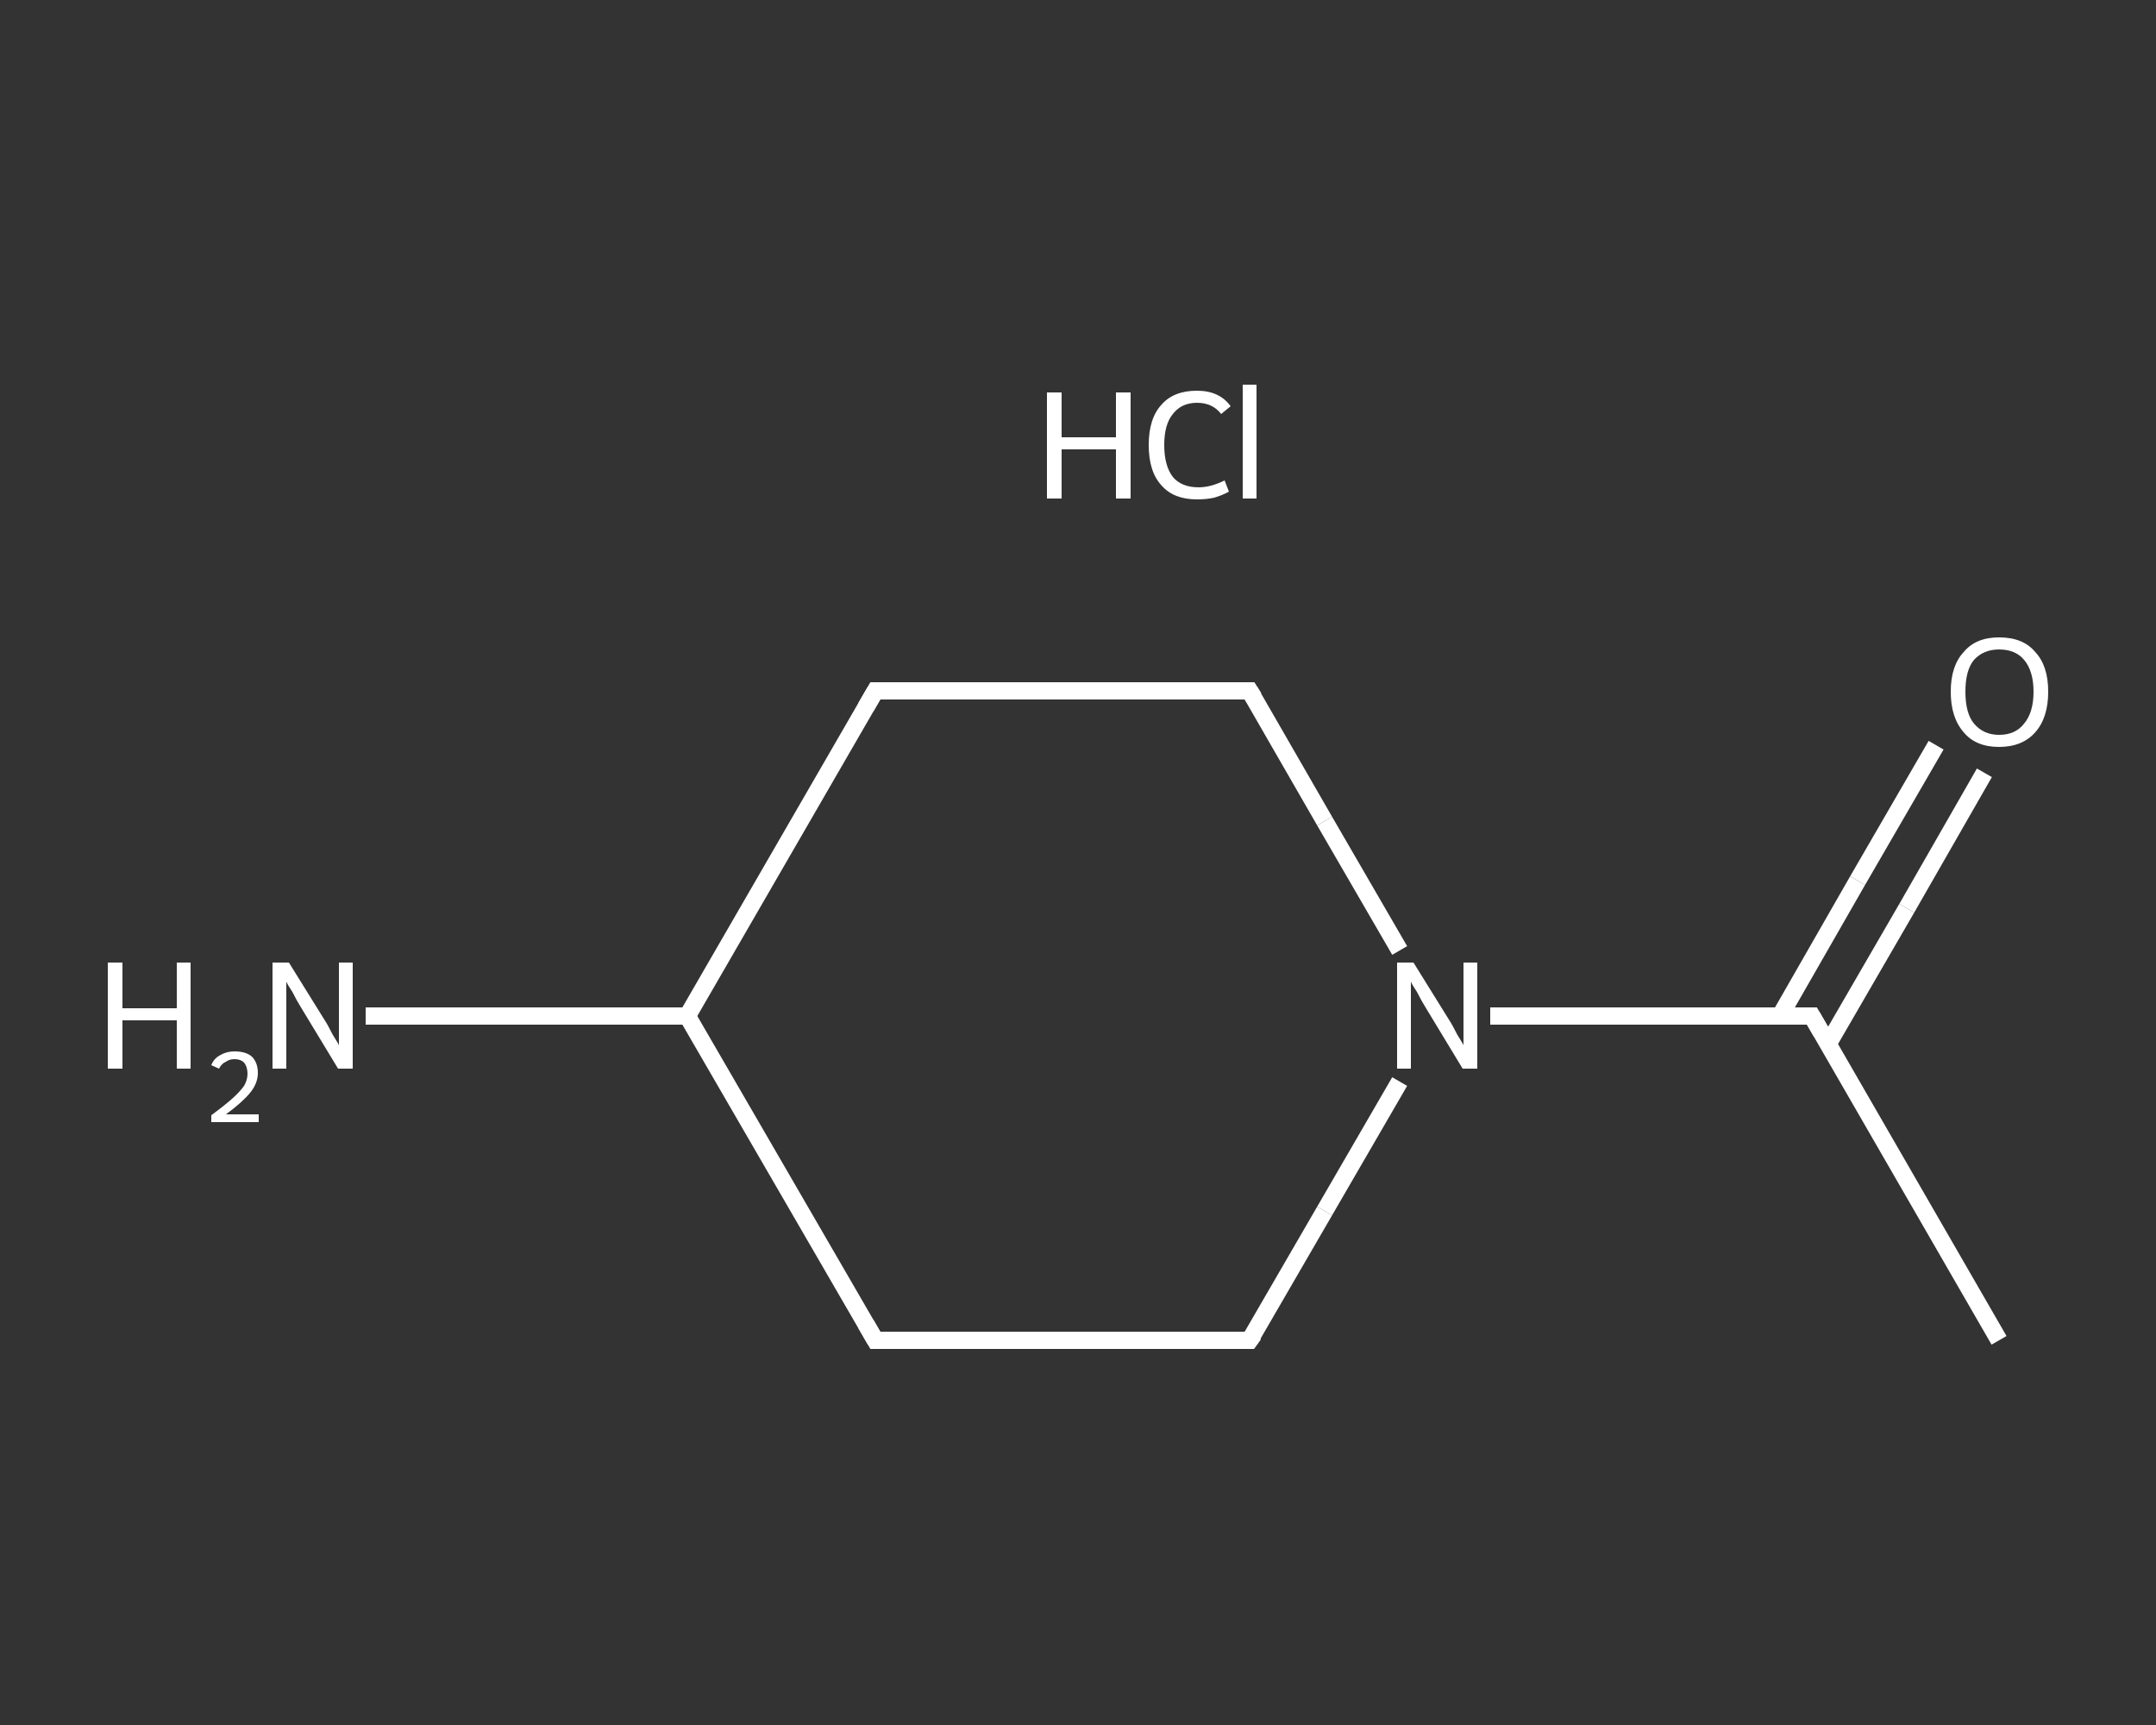 <?xml version='1.0' encoding='iso-8859-1'?>
<svg version='1.1' baseProfile='full'
              xmlns='http://www.w3.org/2000/svg'
                      xmlns:rdkit='http://www.rdkit.org/xml'
                      xmlns:xlink='http://www.w3.org/1999/xlink'
                  xml:space='preserve'
width='250px' height='200px' viewBox='0 0 250 200'>
<rect x="0" y="0" width="250" height="200" fill="#333333" stroke="none"/>
<!-- END OF HEADER -->
<rect style='opacity:1.0;fill:transparent;stroke:none' width='250.0' height='200.0' x='0.0' y='0.0'> </rect>
<path class='bond-0 atom-0 atom-1' d='M 231.8,155.4 L 210.1,117.8' style='fill:none;fill-rule:evenodd;stroke:#FFFFFF;stroke-width:2.0px;stroke-linecap:butt;stroke-linejoin:miter;stroke-opacity:1' />
<path class='bond-1 atom-1 atom-2' d='M 212.0,121.0 L 221.1,105.3' style='fill:none;fill-rule:evenodd;stroke:#FFFFFF;stroke-width:2.0px;stroke-linecap:butt;stroke-linejoin:miter;stroke-opacity:1' />
<path class='bond-1 atom-1 atom-2' d='M 221.1,105.3 L 230.1,89.6' style='fill:none;fill-rule:evenodd;stroke:#FFFFFF;stroke-width:2.0px;stroke-linecap:butt;stroke-linejoin:miter;stroke-opacity:1' />
<path class='bond-1 atom-1 atom-2' d='M 206.4,117.8 L 215.4,102.1' style='fill:none;fill-rule:evenodd;stroke:#FFFFFF;stroke-width:2.0px;stroke-linecap:butt;stroke-linejoin:miter;stroke-opacity:1' />
<path class='bond-1 atom-1 atom-2' d='M 215.4,102.1 L 224.5,86.4' style='fill:none;fill-rule:evenodd;stroke:#FFFFFF;stroke-width:2.0px;stroke-linecap:butt;stroke-linejoin:miter;stroke-opacity:1' />
<path class='bond-2 atom-1 atom-3' d='M 210.1,117.8 L 191.4,117.8' style='fill:none;fill-rule:evenodd;stroke:#FFFFFF;stroke-width:2.0px;stroke-linecap:butt;stroke-linejoin:miter;stroke-opacity:1' />
<path class='bond-2 atom-1 atom-3' d='M 191.4,117.8 L 172.8,117.8' style='fill:none;fill-rule:evenodd;stroke:#FFFFFF;stroke-width:2.0px;stroke-linecap:butt;stroke-linejoin:miter;stroke-opacity:1' />
<path class='bond-3 atom-3 atom-4' d='M 162.3,125.4 L 153.6,140.4' style='fill:none;fill-rule:evenodd;stroke:#FFFFFF;stroke-width:2.0px;stroke-linecap:butt;stroke-linejoin:miter;stroke-opacity:1' />
<path class='bond-3 atom-3 atom-4' d='M 153.6,140.4 L 144.9,155.4' style='fill:none;fill-rule:evenodd;stroke:#FFFFFF;stroke-width:2.0px;stroke-linecap:butt;stroke-linejoin:miter;stroke-opacity:1' />
<path class='bond-4 atom-4 atom-5' d='M 144.9,155.4 L 101.5,155.4' style='fill:none;fill-rule:evenodd;stroke:#FFFFFF;stroke-width:2.0px;stroke-linecap:butt;stroke-linejoin:miter;stroke-opacity:1' />
<path class='bond-5 atom-5 atom-6' d='M 101.5,155.4 L 79.7,117.8' style='fill:none;fill-rule:evenodd;stroke:#FFFFFF;stroke-width:2.0px;stroke-linecap:butt;stroke-linejoin:miter;stroke-opacity:1' />
<path class='bond-6 atom-6 atom-7' d='M 79.7,117.8 L 61.0,117.8' style='fill:none;fill-rule:evenodd;stroke:#FFFFFF;stroke-width:2.0px;stroke-linecap:butt;stroke-linejoin:miter;stroke-opacity:1' />
<path class='bond-6 atom-6 atom-7' d='M 61.0,117.8 L 42.4,117.8' style='fill:none;fill-rule:evenodd;stroke:#FFFFFF;stroke-width:2.0px;stroke-linecap:butt;stroke-linejoin:miter;stroke-opacity:1' />
<path class='bond-7 atom-6 atom-8' d='M 79.7,117.8 L 101.5,80.1' style='fill:none;fill-rule:evenodd;stroke:#FFFFFF;stroke-width:2.0px;stroke-linecap:butt;stroke-linejoin:miter;stroke-opacity:1' />
<path class='bond-8 atom-8 atom-9' d='M 101.5,80.1 L 144.9,80.1' style='fill:none;fill-rule:evenodd;stroke:#FFFFFF;stroke-width:2.0px;stroke-linecap:butt;stroke-linejoin:miter;stroke-opacity:1' />
<path class='bond-9 atom-9 atom-3' d='M 144.9,80.1 L 153.6,95.2' style='fill:none;fill-rule:evenodd;stroke:#FFFFFF;stroke-width:2.0px;stroke-linecap:butt;stroke-linejoin:miter;stroke-opacity:1' />
<path class='bond-9 atom-9 atom-3' d='M 153.6,95.2 L 162.3,110.2' style='fill:none;fill-rule:evenodd;stroke:#FFFFFF;stroke-width:2.0px;stroke-linecap:butt;stroke-linejoin:miter;stroke-opacity:1' />
<path d='M 211.2,119.7 L 210.1,117.8 L 209.2,117.8' style='fill:none;stroke:#FFFFFF;stroke-width:2.0px;stroke-linecap:butt;stroke-linejoin:miter;stroke-opacity:1;' />
<path d='M 145.4,154.7 L 144.9,155.4 L 142.7,155.4' style='fill:none;stroke:#FFFFFF;stroke-width:2.0px;stroke-linecap:butt;stroke-linejoin:miter;stroke-opacity:1;' />
<path d='M 103.6,155.4 L 101.5,155.4 L 100.4,153.5' style='fill:none;stroke:#FFFFFF;stroke-width:2.0px;stroke-linecap:butt;stroke-linejoin:miter;stroke-opacity:1;' />
<path d='M 100.4,82.0 L 101.5,80.1 L 103.6,80.1' style='fill:none;stroke:#FFFFFF;stroke-width:2.0px;stroke-linecap:butt;stroke-linejoin:miter;stroke-opacity:1;' />
<path d='M 142.7,80.1 L 144.9,80.1 L 145.4,80.9' style='fill:none;stroke:#FFFFFF;stroke-width:2.0px;stroke-linecap:butt;stroke-linejoin:miter;stroke-opacity:1;' />
<path class='atom-2' d='M 226.2 80.2
Q 226.2 77.2, 227.7 75.6
Q 229.1 73.9, 231.8 73.9
Q 234.6 73.9, 236.0 75.6
Q 237.5 77.2, 237.5 80.2
Q 237.5 83.2, 236.0 84.9
Q 234.5 86.6, 231.8 86.6
Q 229.1 86.6, 227.7 84.9
Q 226.2 83.2, 226.2 80.2
M 231.8 85.2
Q 233.7 85.2, 234.7 83.9
Q 235.8 82.6, 235.8 80.2
Q 235.8 77.8, 234.7 76.5
Q 233.7 75.3, 231.8 75.3
Q 230.0 75.3, 228.9 76.5
Q 227.9 77.7, 227.9 80.2
Q 227.9 82.7, 228.9 83.9
Q 230.0 85.2, 231.8 85.2
' fill='#FFFFFF'/>
<path class='atom-3' d='M 163.9 111.6
L 168.0 118.2
Q 168.4 118.8, 169.0 120.0
Q 169.7 121.1, 169.7 121.2
L 169.7 111.6
L 171.3 111.6
L 171.3 123.9
L 169.6 123.9
L 165.3 116.8
Q 164.8 116.0, 164.3 115.0
Q 163.7 114.1, 163.6 113.8
L 163.6 123.9
L 162.0 123.9
L 162.0 111.6
L 163.9 111.6
' fill='#FFFFFF'/>
<path class='atom-7' d='M 12.5 111.6
L 14.2 111.6
L 14.2 116.9
L 20.5 116.9
L 20.5 111.6
L 22.1 111.6
L 22.1 123.9
L 20.5 123.9
L 20.5 118.3
L 14.2 118.3
L 14.2 123.9
L 12.5 123.9
L 12.5 111.6
' fill='#FFFFFF'/>
<path class='atom-7' d='M 24.5 123.5
Q 24.8 122.7, 25.6 122.3
Q 26.3 121.9, 27.2 121.9
Q 28.5 121.9, 29.2 122.5
Q 29.9 123.2, 29.9 124.4
Q 29.9 125.6, 29.0 126.7
Q 28.1 127.8, 26.2 129.2
L 30.0 129.2
L 30.0 130.1
L 24.5 130.1
L 24.5 129.3
Q 26.0 128.2, 26.9 127.4
Q 27.8 126.6, 28.3 125.9
Q 28.7 125.2, 28.7 124.5
Q 28.7 123.7, 28.3 123.2
Q 27.9 122.8, 27.2 122.8
Q 26.6 122.8, 26.2 123.1
Q 25.7 123.3, 25.4 123.9
L 24.5 123.5
' fill='#FFFFFF'/>
<path class='atom-7' d='M 33.5 111.6
L 37.6 118.2
Q 38.0 118.8, 38.6 120.0
Q 39.3 121.1, 39.3 121.2
L 39.3 111.6
L 40.9 111.6
L 40.9 123.9
L 39.2 123.9
L 34.9 116.8
Q 34.4 116.0, 33.9 115.0
Q 33.3 114.1, 33.2 113.8
L 33.2 123.9
L 31.6 123.9
L 31.6 111.6
L 33.5 111.6
' fill='#FFFFFF'/>
<path class='atom-10' d='M 121.4 45.5
L 123.1 45.5
L 123.1 50.7
L 129.4 50.7
L 129.4 45.5
L 131.1 45.5
L 131.1 57.8
L 129.4 57.8
L 129.4 52.1
L 123.1 52.1
L 123.1 57.8
L 121.4 57.8
L 121.4 45.5
' fill='#FFFFFF'/>
<path class='atom-10' d='M 133.2 51.6
Q 133.2 48.5, 134.7 46.9
Q 136.1 45.3, 138.8 45.3
Q 141.4 45.3, 142.7 47.1
L 141.6 48.0
Q 140.6 46.7, 138.8 46.7
Q 137.0 46.7, 136.0 48.0
Q 135.0 49.2, 135.0 51.6
Q 135.0 54.0, 136.0 55.3
Q 137.0 56.5, 139.0 56.5
Q 140.4 56.5, 142.0 55.7
L 142.5 57.0
Q 141.8 57.4, 140.8 57.7
Q 139.9 57.9, 138.8 57.9
Q 136.1 57.9, 134.7 56.3
Q 133.2 54.7, 133.2 51.6
' fill='#FFFFFF'/>
<path class='atom-10' d='M 144.1 44.6
L 145.7 44.6
L 145.7 57.8
L 144.1 57.8
L 144.1 44.6
' fill='#FFFFFF'/>
</svg>
